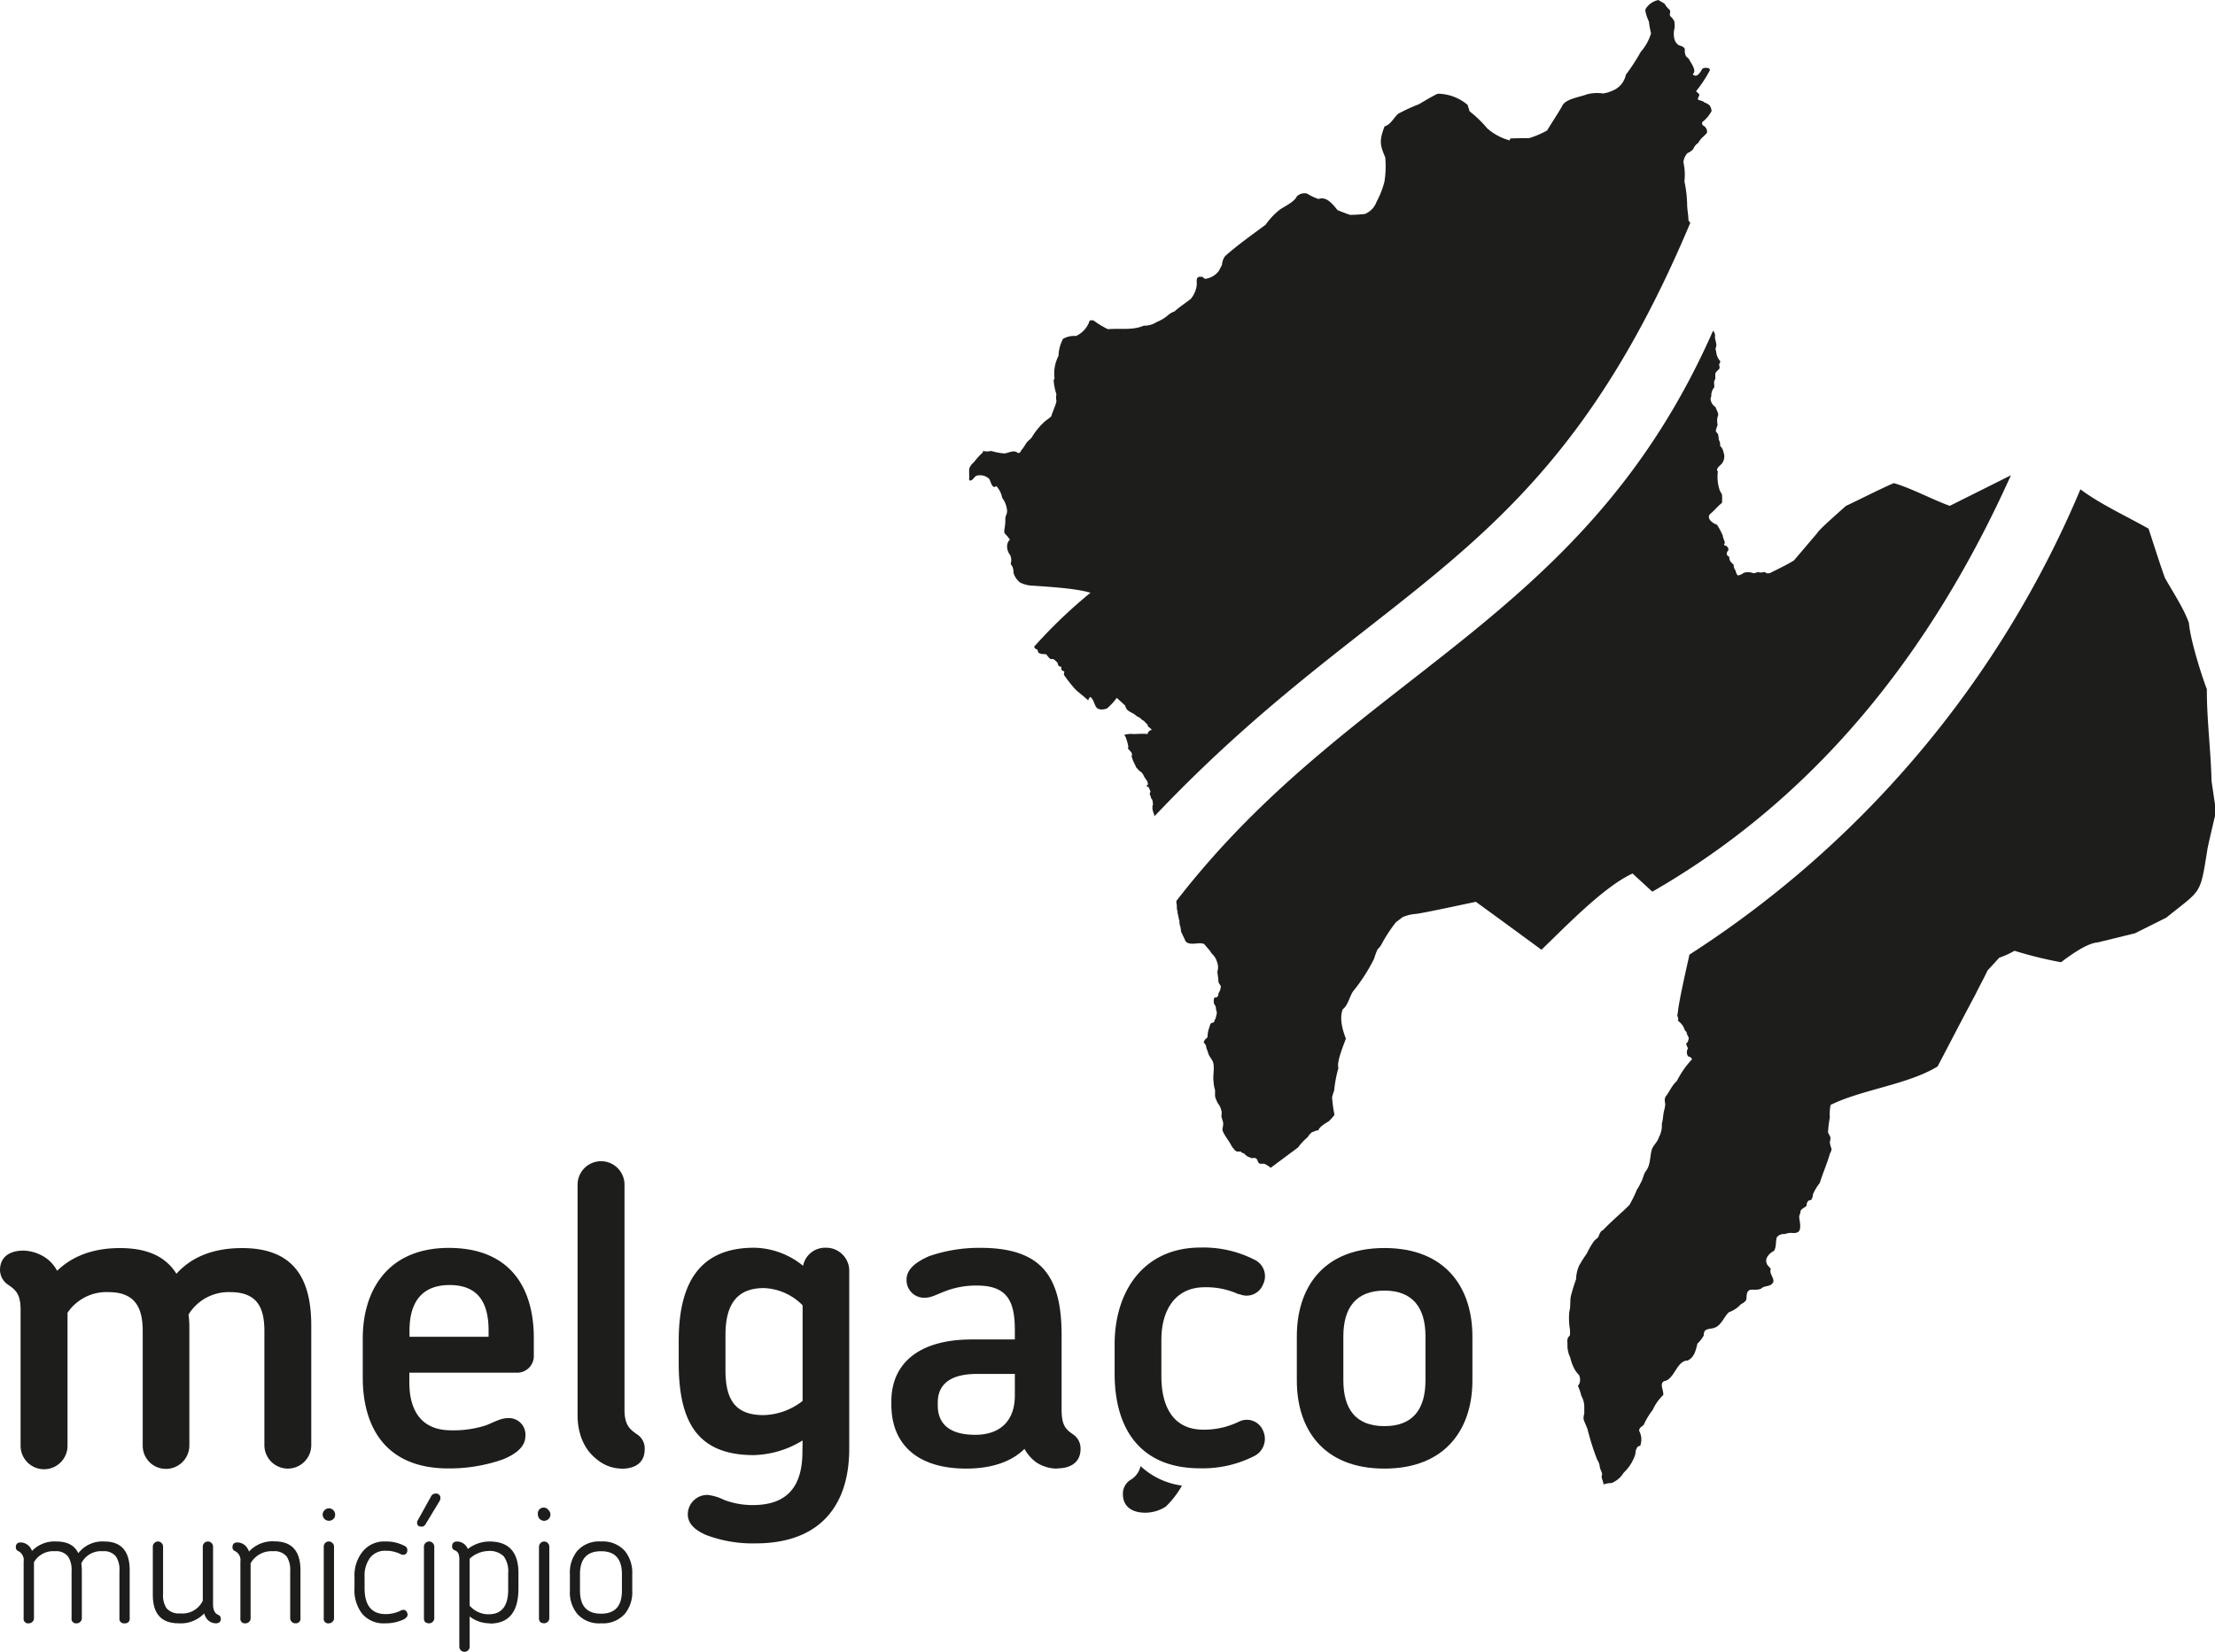 <svg xmlns="http://www.w3.org/2000/svg" viewBox="0 0 377.59 281.64"><defs><style>.cls-1{fill:#1d1d1b;}</style></defs><g id="Layer_2" data-name="Layer 2"><g id="txt"><path class="cls-1" d="M377,133.18c-.11-5.14-.82-10.53-.8-15.67-1-2.62-2.83-8.51-3.05-11.26-.83-2.46-2.86-5.48-4.1-7.73-.74-2-2.12-6.36-2.79-8.38-3.53-2-8.36-4.24-11.61-6.71A174.89,174.89,0,0,1,288,162.77c-.39,1.82-1.93,8.39-2,10.14l-.06,0v0l0,.06c-.06.35.32.72.06,1.05a3.44,3.44,0,0,1,.94,1,5.15,5.15,0,0,1,.29.68,1.1,1.1,0,0,1,.29.32c0,.31.21.57.32.83s-.08.58-.14.85h0v0c-.06,0-.2.19-.24.23a.24.24,0,0,1,0,.08c0,.26.25.53.27.79a1.24,1.24,0,0,0,0,1.26v0a.72.72,0,0,0,.38.16c.09.11.3.24.33.4a15.17,15.17,0,0,0-2.48,3.51c-.18.34-.55.58-.75.91-.42.57-.74,1.24-1.17,1.8s-.18,1-.17,1.53a5.24,5.24,0,0,1-.16.88c-.22.76-.18,1.58-.42,2.34a4.16,4.16,0,0,1-.51,2.34c-.21.77-.9,1.3-1.17,2-.38,1.21-.21,2.65-1,3.7-.46.58-.51,1.39-.89,2a8.34,8.34,0,0,1-.69,1.24,19.12,19.12,0,0,1-1.28,2.61c-1.41,1.4-3.14,2.83-4.51,4.3a.08.08,0,0,0-.06,0h0l0,0h0c-.42.24-.54.74-.72,1.15-.22.23-.52.46-.74.7a14.66,14.66,0,0,0-1.22,2.11,21.61,21.61,0,0,0-1.32,2.09,6.27,6.27,0,0,0-.51,2.31,30,30,0,0,0-.9,2.93c-.15.84,0,1.74-.25,2.57a11.71,11.71,0,0,0,.11,3.07c0,.16.07,1-.08,1.09-.42.3-.39.87-.34,1.33a4.65,4.65,0,0,0,.46,2.32,8,8,0,0,0,.65,1.83,4.07,4.07,0,0,0,.83,1.14,1.82,1.82,0,0,1,.06,1.56c-.05.08-.21.27-.21.37a8.24,8.24,0,0,1,.57,1.65,3.89,3.89,0,0,1,.5,1.71s0,1.31,0,1.32a2.73,2.73,0,0,0-.12.94c.17.59.49,1.18.68,1.74h0l0,0a43.23,43.23,0,0,0,1.64,5.18,2.76,2.76,0,0,1,.46,1.32c.1.5.55,1,.3,1.48l0,0c0,.48.29.95.33,1.43a3.69,3.69,0,0,1,1.37-.24,4.42,4.42,0,0,0,2.06-1.77,7.36,7.36,0,0,0,2-3.21,2,2,0,0,1,.41-1.25l.42-.17a3.1,3.1,0,0,0-.2-2.52c0-.53.47-.71.78-1a12.18,12.18,0,0,1,1.54-2.56,8,8,0,0,1,1.78-2.52c.17-.72-.71-1.9.16-2.38,1.75-.24,2.14-3.52,4-3.51,1.15-.52,1.41-1.79,1.68-2.89a5.78,5.78,0,0,0,1.08-1.39,1.22,1.22,0,0,1,.21-.81c.38-.38,1.18-.31,1.63-.51,1.19-.42,1.59-1.88,2.47-2.66a4.67,4.67,0,0,0,2-1.33c.29-.16.81-.45.93-.78.12-.57-.05-1.39.62-1.68.68-.12,1.59.15,2.15-.4.51-.29,1.22-.2,1.63-.64.77-.68-.61-1.7-.21-2.49-.16-.37-.61-.59-.7-1-.37-.88.49-1.76,1.23-2.11.45-.65.26-1.6.49-2.32a1.43,1.43,0,0,1,1.32-.55,3.89,3.89,0,0,1,.91-.21c.56,0,1.17.15,1.59-.33.39-.76,0-1.76,0-2.54a3.69,3.69,0,0,0,.25-.92c.08-.25.83-.65,1-.81,0-.52.2-1,.77-1a1.9,1.9,0,0,0,.33-1,9.08,9.08,0,0,1,1.16-1.93c.49-1.58,1.29-3.42,1.73-5,.12-.22.33-.62.25-.87a3.85,3.85,0,0,1-.27-1.1,2.46,2.46,0,0,0,.11-.66c0-.32-.33-.69-.42-1a21.41,21.41,0,0,1,.31-2.52,8.91,8.91,0,0,1,.12-2.13c5.24-2.62,13.23-3.48,18.25-6.57,2-3.8,4.41-8.47,6.45-12.27.6-1.26,1.49-2.84,2.07-4.1l2-2.18a13.83,13.83,0,0,0,2.59-1.17,69,69,0,0,0,7.93,1.95c1.45-1.09,4.39-3.26,6.26-3.38l6.33-1.55,5.35-2.67c6.1-4.9,5.74-3.79,7-11.53,0-.32,1.38-6.11,1.49-6.56Z"/><path class="cls-1" d="M291.46,18a2.15,2.15,0,0,0-.9-.52c-.22-.28-.67-.31-1-.44s.14-.66.12-.88-.47-.45-.55-.61A21.63,21.63,0,0,0,291.47,12a.41.41,0,0,0-.05-.27,1.18,1.18,0,0,0-1.23,0c-.29.52-.87,1.6-1.58,1v-.14c.7-.57-.48-2-.68-2.5a2.4,2.4,0,0,0-.47-.43,1.94,1.94,0,0,1-.24-1.26c-.11-.47-.72-.56-1.09-.72a1.9,1.9,0,0,1-.69-1,3.83,3.83,0,0,1,.05-2l-.05-1a2.92,2.92,0,0,0-.71-.93c-.2-.31.11-.74-.09-1.06A3.75,3.75,0,0,1,283.8.69c-.28-.27-.78-.45-1.08-.69a3.36,3.36,0,0,0-2.19,1.52c-.18.47.37,1.74.56,2.17a16.79,16.79,0,0,0,.36,2,8.37,8.37,0,0,1-1.75,3.15,33.88,33.88,0,0,1-2.54,3.9,3.73,3.73,0,0,1-1.71,2.44,6.56,6.56,0,0,1-2.16.76,6.73,6.73,0,0,0-2.75.14c-1.09.43-3.39.74-4.11,1.76-.68,1.28-1.95,3.14-2.69,4.4a15.29,15.29,0,0,1-3.09,1.32c-.53,0-2.72,0-3.2.06l-.09.32a9.56,9.56,0,0,1-3.83-2.05,19.48,19.48,0,0,0-3-2.9l-.35-1.11a8,8,0,0,0-5.08-1.9c-.64.25-2.6,1.43-3.22,1.79a31.31,31.31,0,0,0-3.57,1.65c-.69.64-1.31,1.9-2.28,2.12-.86,2.29-.87,3.06.11,5.28A16.55,16.55,0,0,1,236,31a15.21,15.21,0,0,1-1.34,3.41,3.53,3.53,0,0,1-2,2.08c-.62.07-1.87.15-2.5.15-.55-.17-1.62-.59-2.15-.81-.77-.94-1.86-2.42-3.24-1.9a9,9,0,0,1-1.95-.92,1.84,1.84,0,0,0-1.77.5c-.37.88-2.06,1.69-2.82,2.19a12.11,12.11,0,0,0-2.48,2.62c-2.29,1.69-4.75,3.44-6.89,5.33a2.81,2.81,0,0,0-.55,1.52s-.49.91-.47.93a3.45,3.45,0,0,1-2.43,1.45l-.47-.36-.54,0-.28.17c-.21.33-.06.94-.12,1.32a4.63,4.63,0,0,1-1,2.28c-.68.54-2,1.42-2.75,2.12a3.86,3.86,0,0,0-1.32.82h0a7.2,7.2,0,0,1-1.73,1,3.88,3.88,0,0,1-2.23.63c-1.81.83-4.19.42-6.1.6a15.29,15.29,0,0,1-2.49-1.51l-.61,0a4.36,4.36,0,0,1-2.34,2.67,3.9,3.9,0,0,0-2.21.48,6.5,6.5,0,0,0-.77,2.9,6.53,6.53,0,0,0-.68,3.89l-.16.23a10.14,10.14,0,0,0,.48,2.44,2.55,2.55,0,0,0,0,1.1c0,.51-.76,2.12-.88,2.66-.33.33-1,.74-1.31,1.07a11.44,11.44,0,0,0-2,2.5c-.27.37-.76.66-1,1.08a8.74,8.74,0,0,1-.86,1.22.47.47,0,0,1-.54.38c-.62-.61-1.56,0-2.27.08a10.84,10.84,0,0,1-2.27-.43,3,3,0,0,1-1.37,0l-.07.27A12.75,12.75,0,0,0,166,78.84a2.25,2.25,0,0,0-.77,1.08c-.05.44,0,.93,0,1.37,0,.2-.08.47.05.63.54.11.75-.6,1.16-.79a2.21,2.21,0,0,1,2.16.5c.33.42.49,1.86,1.24,1.25a4,4,0,0,1,1,2,4.19,4.19,0,0,1,.84,2.29c0,.43-.31.84-.3,1.27a8.44,8.44,0,0,1-.17,1.88,1.67,1.67,0,0,0,.05.63,5.55,5.55,0,0,1,.85,1c.05.12-.06.21-.14.27a1.62,1.62,0,0,0-.29,1,2.3,2.3,0,0,0,.5,1.39,2,2,0,0,1,.12,1.47c0,.21.24.41.32.6a2.88,2.88,0,0,1,.15,1,3.35,3.35,0,0,0,1.11,1.64,5.16,5.16,0,0,0,1.78.52c2.69.18,7.68.45,10.23,1.23a84,84,0,0,0-9.63,9.23c.11.13.27.4.47.42s.18.44.32.6a2.13,2.13,0,0,0,.94.22.51.51,0,0,1,.44.11,3,3,0,0,0,.65.72,3.83,3.83,0,0,0,.47,0,3.58,3.58,0,0,1,.72.63,4,4,0,0,0,.16.49l.21.18.29,0a2.45,2.45,0,0,0,0,.54c.11.06.24.21.37.23s.12.07.13.1-.06.36-.07.52a24.81,24.81,0,0,0,2,2.53c.66.61,1.49,1.21,2.14,1.83a1.25,1.25,0,0,1,.36-.59c.56.41.65,1.19,1,1.73s1.27.48,1.85.23a9.81,9.81,0,0,0,1.66-1.8s1.45,1.31,1.46,1.35v.1a2.21,2.21,0,0,1,.12.27h0c.2.49.86.74,1.3,1,.2.1.42.33.61.45a1.94,1.94,0,0,1,.72.48c.15.19.44.22.57.44s.52.36.52.71c.15.22.48.38.63.61v.08a.79.79,0,0,0-.67.68c-.75-.1-1.66,0-2.41,0a3.86,3.86,0,0,0-1.59.16,1.52,1.52,0,0,1,.39.74,8,8,0,0,1,.34,1.32.63.63,0,0,1-.11.12h0c.15.44.77.71.72,1.22-.12.21,0,.47.07.69.14.4.39.87.57,1.25v.07a2.21,2.21,0,0,0,.38.43c0,.09.15.16.2.25s.19.08.23.14a2,2,0,0,1,.52.64l0,0v.05l0,0a10.17,10.17,0,0,0,.57.88v0l.06.05a3.23,3.23,0,0,0,.14.51v.07a.42.42,0,0,0-.25.27.58.58,0,0,0,.38.19l0,0h0c0,.31.3.52.27.84-.29.36.13.72.13,1.1l.08.08v0l.1.11a3.39,3.39,0,0,1,.12.88l0,0a.4.4,0,0,1-.09.2,2.64,2.64,0,0,1,0,.49,5.44,5.44,0,0,0,.33,1.06l0,0c0,.07,0,.17,0,.23C235.69,98.12,263.4,96.88,288.14,38c0,0-.29-.39-.31-.43,0-.79-.2-1.77-.22-2.55a20.69,20.69,0,0,0-.47-4.1,9.56,9.56,0,0,0-.17-3.25,2.66,2.66,0,0,1,.7-1.57,2.47,2.47,0,0,0,1-.72,2,2,0,0,1,.82-1,3.89,3.89,0,0,1,.69-.92,8.63,8.63,0,0,0,.8-.8,1.14,1.14,0,0,0-.67-1.26l-.15-.23c0-.09,0-.25,0-.33a5.81,5.81,0,0,0,1.61-1.9A2,2,0,0,0,291.46,18Z"/><path class="cls-1" d="M21.23,276.79a.76.76,0,0,1-.87-.87v-8.05a4.17,4.17,0,0,0-.58-2.46,2.58,2.58,0,0,0-2.24-.91,3.73,3.73,0,0,0-3.68,2.08,9.12,9.12,0,0,1,.09,1.19v8.15a.83.83,0,0,1-.26.61.82.82,0,0,1-.62.26.76.76,0,0,1-.87-.87v-8.05a4.16,4.16,0,0,0-.59-2.46,2.57,2.57,0,0,0-2.24-.91,3.78,3.78,0,0,0-3.58,1.87v9.55a.83.83,0,0,1-.26.61.85.85,0,0,1-.63.26.76.76,0,0,1-.87-.87v-9.67a1.71,1.71,0,0,0-.9-1.77.66.66,0,0,1-.43-.67c0-.55.29-.81.86-.81a2,2,0,0,1,1.32.56,2,2,0,0,1,.57.89,5.33,5.33,0,0,1,4.17-1.61c1.84,0,3.09.65,3.73,2a5.17,5.17,0,0,1,4.44-2q4.32,0,4.32,4.93v8.15a.77.77,0,0,1-.88.87"/><path class="cls-1" d="M36.79,276.79a2,2,0,0,1-1.35-.55,2.6,2.6,0,0,1-.63-1.14,5.48,5.48,0,0,1-4.32,1.69c-3,0-4.44-1.62-4.44-4.89v-8.19a.77.77,0,0,1,.27-.61.78.78,0,0,1,.61-.26.81.81,0,0,1,.61.26.83.83,0,0,1,.26.61v8.06a4,4,0,0,0,.58,2.44,2.78,2.78,0,0,0,2.35.89,3.84,3.84,0,0,0,3.84-2.16v-9.23a.86.86,0,0,1,.25-.61.85.85,0,0,1,.62-.26.78.78,0,0,1,.61.26.8.8,0,0,1,.27.61v9.84c0,.94.28,1.55.88,1.8a.68.68,0,0,1,.44.65c0,.53-.29.79-.85.79"/><path class="cls-1" d="M50.34,276.79a.8.8,0,0,1-.61-.26.83.83,0,0,1-.26-.61v-8.05a4.25,4.25,0,0,0-.57-2.43,2.67,2.67,0,0,0-2.33-.94,4.08,4.08,0,0,0-3.85,2.06v9.36a.79.79,0,0,1-.25.61.82.82,0,0,1-.62.26.76.76,0,0,1-.87-.87v-9.67a1.71,1.71,0,0,0-.91-1.77.68.68,0,0,1-.44-.67c0-.55.29-.81.88-.81a2,2,0,0,1,1.32.56,2.54,2.54,0,0,1,.62,1,5.39,5.39,0,0,1,4.36-1.74q4.41,0,4.41,4.93v8.15a.76.76,0,0,1-.88.87"/><path class="cls-1" d="M56.83,259a1.07,1.07,0,0,1-.76.31A1.08,1.08,0,0,1,55,258.27a1.11,1.11,0,0,1,1.07-1.09,1.1,1.1,0,0,1,.76.33,1.07,1.07,0,0,1,.3.76,1,1,0,0,1-.3.74m-.16,17.52a.79.79,0,0,1-.6.26.76.76,0,0,1-.88-.87V263.71a.86.86,0,0,1,1.48-.61.77.77,0,0,1,.27.61v12.21a.77.77,0,0,1-.27.61"/><path class="cls-1" d="M69.07,276a7.11,7.11,0,0,1-3.38.79,4.76,4.76,0,0,1-4-1.69,6.56,6.56,0,0,1-1.26-4.3v-1.92a6.45,6.45,0,0,1,1.32-4.23,4.66,4.66,0,0,1,3.93-1.81,6.6,6.6,0,0,1,3.34.78.74.74,0,0,1,.42.66c0,.55-.26.83-.77.83a.8.8,0,0,1-.38-.12,5.5,5.5,0,0,0-2.52-.57,3.21,3.21,0,0,0-2.68,1.19,5.06,5.06,0,0,0-.94,3.19v2c0,2.93,1.2,4.42,3.6,4.42a5.78,5.78,0,0,0,2.59-.61,1,1,0,0,1,.41-.12.65.65,0,0,1,.63.45.69.69,0,0,1-.33,1"/><path class="cls-1" d="M72.52,259.93a.75.75,0,0,1-.65.38c-.51,0-.77-.23-.77-.71a.61.61,0,0,1,.11-.36l2.3-4.14a.83.83,0,0,1,.74-.43.72.72,0,0,1,.82.8,1,1,0,0,1-.1.41Zm1.24,16.6a.79.79,0,0,1-.6.26c-.59,0-.89-.27-.89-.87V263.71a.8.8,0,0,1,.27-.61.82.82,0,0,1,.62-.26.79.79,0,0,1,.6.26.77.77,0,0,1,.27.61v12.21a.77.77,0,0,1-.27.61"/><path class="cls-1" d="M83.51,276.79a5.56,5.56,0,0,1-3.45-1.17v5.15a.88.88,0,0,1-1.76,0V266.08a3,3,0,0,0-.16-1.2,1.11,1.11,0,0,0-.63-.54.67.67,0,0,1-.44-.68c0-.54.3-.82.88-.82a2,2,0,0,1,1.8,1.28,6,6,0,0,1,3.68-1.28c3.3,0,4.95,1.79,4.95,5.39v2.6c0,4-1.62,6-4.87,6m3.12-8.65a4.28,4.28,0,0,0-.75-2.8,3.39,3.39,0,0,0-2.65-.92,4.86,4.86,0,0,0-3.17,1.32v8a4.23,4.23,0,0,0,3.25,1.47c2.21,0,3.32-1.41,3.32-4.19Z"/><path class="cls-1" d="M93.51,259a1.06,1.06,0,0,1-1.5,0,1,1,0,0,1-.31-.74,1,1,0,0,1,1.81-.76,1,1,0,0,1,.32.76,1,1,0,0,1-.32.74m-.13,17.52a.83.83,0,0,1-.61.26c-.59,0-.89-.27-.89-.87V263.71a.91.91,0,0,1,.89-.87.89.89,0,0,1,.87.87v12.21a.83.83,0,0,1-.26.61"/><path class="cls-1" d="M106.54,275.15a5,5,0,0,1-4.08,1.64,4.93,4.93,0,0,1-4.08-1.64,5.76,5.76,0,0,1-1.23-3.94v-2.8a5.82,5.82,0,0,1,1.23-3.93,4.93,4.93,0,0,1,4.08-1.64,5,5,0,0,1,4.08,1.64,5.88,5.88,0,0,1,1.24,3.93v2.8a5.81,5.81,0,0,1-1.24,3.94m-.52-6.74q0-3.92-3.56-3.91c-2.4,0-3.59,1.3-3.59,3.91v2.8c0,2.63,1.19,3.94,3.59,3.94s3.56-1.31,3.56-3.94Z"/><path class="cls-1" d="M49.07,250.41a4,4,0,0,1-4-3.94V227c0-3.74-1-6.68-5.81-6.68a8,8,0,0,0-7.12,3.82,17.71,17.71,0,0,1,.14,1.92v20.46a4,4,0,0,1-4,3.94,3.94,3.94,0,0,1-3.95-3.94V227c0-3.74-1.08-6.68-5.82-6.68a8,8,0,0,0-7,3.52v22.68a4,4,0,0,1-8,0V223.29c0-2.65-.86-3.38-2.15-4.24A3.08,3.08,0,0,1,0,216.6c0-2.36,1.73-3.36,4-3.36a7.13,7.13,0,0,1,4.17,1.51,6.64,6.64,0,0,1,1.57,1.93c2.53-2.44,6-3.87,10.71-3.87,5,0,7.9,1.65,9.63,4.38,2.51-2.8,6.17-4.38,11.21-4.38,9,0,11.77,5.46,11.77,13.2v20.46a4,4,0,0,1-4,3.94"/><path class="cls-1" d="M91,231.11a2.84,2.84,0,0,1-2.8,2.95H69.78v1.65c0,4.94,2.16,8.17,7.11,8.17a18.06,18.06,0,0,0,6-.86c1.58-.65,2.51-1.22,3.8-1.22a2.81,2.81,0,0,1,2.87,3.08c0,1.81-1.64,3.09-3.94,4a27.61,27.61,0,0,1-9.2,1.5c-10.78,0-14.58-7.17-14.58-15.49v-6.68c0-8.24,4.3-15.43,14.66-15.43,10.55,0,14.5,6.9,14.5,15.36Zm-14.35-12c-4.75,0-6.84,2.95-6.84,7.75v1.07H83.29v-1.07c0-4.86-1.87-7.75-6.67-7.75"/><path class="cls-1" d="M105.93,250.41a6.61,6.61,0,0,1-4.17-1.57c-2-1.52-3.3-4.1-3.3-7.55V202a4,4,0,0,1,8,0v38.39c0,2.65.94,3.36,2.23,4.24a2.85,2.85,0,0,1,1.21,2.5c0,2.29-1.64,3.3-3.94,3.3"/><path class="cls-1" d="M136.82,245.61a16.61,16.61,0,0,1-8.34,2.5c-9.69,0-12.78-5.81-12.78-15.72v-3.72c0-9.76,3.45-15.92,12.86-15.92a13.53,13.53,0,0,1,8.34,3.08,3.82,3.82,0,0,1,3.87-3.08,3.93,3.93,0,0,1,4,4V247c0,10.13-5.39,16.16-15.94,16.16a22.41,22.41,0,0,1-8.49-1.44c-1.79-.79-3.09-1.86-3.09-3.52a3.32,3.32,0,0,1,3.39-3.3,8.45,8.45,0,0,1,2.8.85,13.73,13.73,0,0,0,4.88.88c5.74,0,8.47-3,8.47-9.12Zm0-6.74v-16.3a9.72,9.72,0,0,0-6.6-2.94c-4.6,0-6.55,2.79-6.55,8v6c0,5,1.65,7.66,6.47,7.66a11.17,11.17,0,0,0,6.68-2.42"/><path class="cls-1" d="M180.23,250.41a6.52,6.52,0,0,1-3.59-1.07,7.11,7.11,0,0,1-2-2.29c-2.73,2.71-6.75,3.36-9.91,3.36-8.77,0-12.78-4.52-12.78-10.9v-.57c0-6.32,4.52-10.55,13.72-10.55H173V226.8c0-4.94-1.29-7.6-6.46-7.6a14.53,14.53,0,0,0-5.32.93c-1.57.58-2.45,1.15-3.59,1.15a3,3,0,0,1-3.09-3.08c0-1.8,1.58-3,3.81-4a26.17,26.17,0,0,1,8.76-1.43c10.35,0,13.86,4.75,13.86,14.85v12.71c0,2.65.65,3.36,1.95,4.24a2.89,2.89,0,0,1,1.28,2.5c0,2.29-1.72,3.3-3.94,3.3M173,234.27h-6.46c-5.11,0-6.68,2.23-6.68,4.88v.5c0,2.88,1.72,5,6.39,5,4.1,0,6.75-2.24,6.75-6.7Z"/><path class="cls-1" d="M211.21,220.71a13.17,13.17,0,0,0-5.9-1.22c-4.6,0-7.33,3.44-7.33,9v6.16c0,5.67,2.37,9.12,7.12,9.12a13.46,13.46,0,0,0,6.11-1.37,3,3,0,0,1,4.17,1.71,3.27,3.27,0,0,1-1.59,4.17,19.35,19.35,0,0,1-9.21,2.08c-10.26,0-14.57-6.81-14.57-16.14v-5c0-9,4.9-16.5,14.65-16.5a19.07,19.07,0,0,1,9.2,2.08,3.11,3.11,0,0,1,1.44,4.23,3,3,0,0,1-4.09,1.59"/><path class="cls-1" d="M236,250.41c-10.49,0-14.93-6.81-14.93-15v-7.55c0-8.24,4.44-15.06,14.93-15.06s15,6.82,15,15.06v7.55c0,8.18-4.53,15-15,15m7-22.54c0-4.86-2.14-7.81-7-7.81s-7,2.95-7,7.81v7.47c0,4.88,2.08,7.83,7,7.83s7-2.95,7-7.83Z"/><path class="cls-1" d="M201.49,253.31a12.78,12.78,0,0,1-7.06-3.33,3.6,3.6,0,0,1-1.78,2.39,2.79,2.79,0,0,0-1.23,2.39c0,2,1.39,3.17,3.82,3.17a6.48,6.48,0,0,0,3.52-1.06,16,16,0,0,0,2.73-3.56"/><path class="cls-1" d="M234.25,163.45a11.41,11.41,0,0,1,.59-1.59,3.21,3.21,0,0,0,.77-1.05,26.11,26.11,0,0,1,2.37-3.58c.27-.19.83-.61,1.08-.83a7,7,0,0,1,2.29-.57c1-.07,9.08-1.83,10.24-2.06,2.7,1.95,8.46,6.17,11.18,8.17,3.92-3.74,10.58-10.73,15.53-13l3.37,3.1c28.08-16.13,47.64-41,61.13-71l-10.42,5.21c-2.83-1-6.7-3.08-9.55-3.87-1.9.79-6.26,3-8.17,3.89-.56.53-4.58,4-4.84,4.58l-4,4.7c-1.15.74-2.95,1.58-4.16,2.19a4.52,4.52,0,0,1-.52,0l-.29-.2c-.33,0-.75.19-1.05,0-.26,0-.61.21-.89.2a2.52,2.52,0,0,0-1.67-.06,2,2,0,0,1-1,.44,1.56,1.56,0,0,1-.37-.86c-.24-.14-.33-.73-.36-1-.42-.37-.77-.69-.71-1.3-.6-.33-.54-.68-.15-1.17A.76.76,0,0,0,294,93l-.1-.1v-.09l.13-.21c0-.38-.34-.85-.34-1.25a12,12,0,0,0-1-1.89c-.72-.2-1.88-1.08-1.14-1.85.67-.5,1.29-1.35,2-1.86a9.29,9.29,0,0,0,0-1.39c-.07-.25-.32-.53-.4-.79a7.18,7.18,0,0,1-.31-3.15,1.57,1.57,0,0,0-.14-.25c0-.56.82-.93,1-1.4a1.94,1.94,0,0,0,.09-1.69,1.86,1.86,0,0,0-.58-1.07A1.39,1.39,0,0,0,293,75a4.54,4.54,0,0,0-.14-1c-.07-.1-.39-.41-.37-.55a8.88,8.88,0,0,1,.31-1,5.24,5.24,0,0,1-.08-.88c0-.27.15-.63.18-.9s-.36-.89-.45-1.27c-.56-.32-1.08-1.19-.72-1.82a2.11,2.11,0,0,1,.48-1.51c.11-.42-.17-1,.16-1.36.09-.29,0-.68.05-1s.53-.61.7-.89c.06-.09-.05-.55-.06-.65s.23-.4.19-.59a2.73,2.73,0,0,1-.7-1.71c-.22-.34,0-.65.05-1a10.75,10.75,0,0,0-.27-1.3,1.21,1.21,0,0,0-.31-1.17c-22.05,50.07-61.17,58-91.49,97.23a2.92,2.92,0,0,0,.09.73.8.8,0,0,0,0,.31l0,0a.47.47,0,0,1,0,.17h0s0,.09,0,.1a1.37,1.37,0,0,0,.07.34h0c.11.14,0,.33.07.5.1.35.17.74.24,1.1a.24.24,0,0,1,.06.08,2.66,2.66,0,0,0,0,.28l0,0a1.44,1.44,0,0,0,.08.51c0,.07.07.23.08.3l0,0a5.72,5.72,0,0,1,.12.83s.75,1.52.74,1.58c.47.66,1.58.41,2.28.38a2.18,2.18,0,0,1,.88.11,6.27,6.27,0,0,1,.53.61,6.38,6.38,0,0,1,.81,1.05,2.93,2.93,0,0,1,.87,1.36,2.6,2.6,0,0,1,.07,1.74c.07.5.15,1.08.18,1.57s.36.6.41.93a2,2,0,0,1-.38,1.1,1.3,1.3,0,0,1-.19.66l-.19.08,0,0a1.19,1.19,0,0,0-.36.09h0a1.94,1.94,0,0,0-.08.76l0,.05c0,.22.34.54.36.85s.06.53.16.75a1.93,1.93,0,0,1-.12.71,1.49,1.49,0,0,1-.28.72.4.4,0,0,1-.25.4c-.46,0-.5.36-.59.71a4.6,4.6,0,0,0-.34,1.73c-.08.17-.31.31-.43.44a1.57,1.57,0,0,0-.23.51,1.14,1.14,0,0,1,.45.91,7.29,7.29,0,0,1,.35,1c.26.66.87,1.17.89,1.91.12,1-.15,1.92,0,2.87a4.88,4.88,0,0,0,.25,1.38c0,.31,0,.68,0,1s.28.83.43,1.21a3.09,3.09,0,0,1,.6,1.15,1.74,1.74,0,0,1,.05,1c0,.43.32,1,.31,1.42s-.14.78-.13,1.1c.37,1,1.15,1.8,1.59,2.76.13.07.14.27.28.32a1.21,1.21,0,0,0,.61.55c.19,0,.43,0,.63,0a.55.55,0,0,1,.18.19s.38.13.4.14a3.28,3.28,0,0,0,.7.58c.27,0,.44.26.78.21a.62.62,0,0,1,.81.4.84.84,0,0,0,.4.56c.23,0,.52,0,.75,0a4.75,4.75,0,0,1,1.1.69c.79-.6,3.93-2.92,4.66-3.47a9.48,9.48,0,0,1,1.62-1.73,3.1,3.1,0,0,1,.82-.91c.31,0,.58-.32.89-.23l.14-.07c.16-.57,1.27-1.23,1.74-1.5a7,7,0,0,0,1-1.13,22,22,0,0,1-.41-3,12,12,0,0,1,.36-1.16,21,21,0,0,1,.72-3.82c-.36-1,.95-4.07,1.27-5-.57-1.5-1.13-3.4-.54-5,.92-.69,1.14-2.14,1.76-3.06A29.56,29.56,0,0,0,234.25,163.45Z"/></g></g></svg>